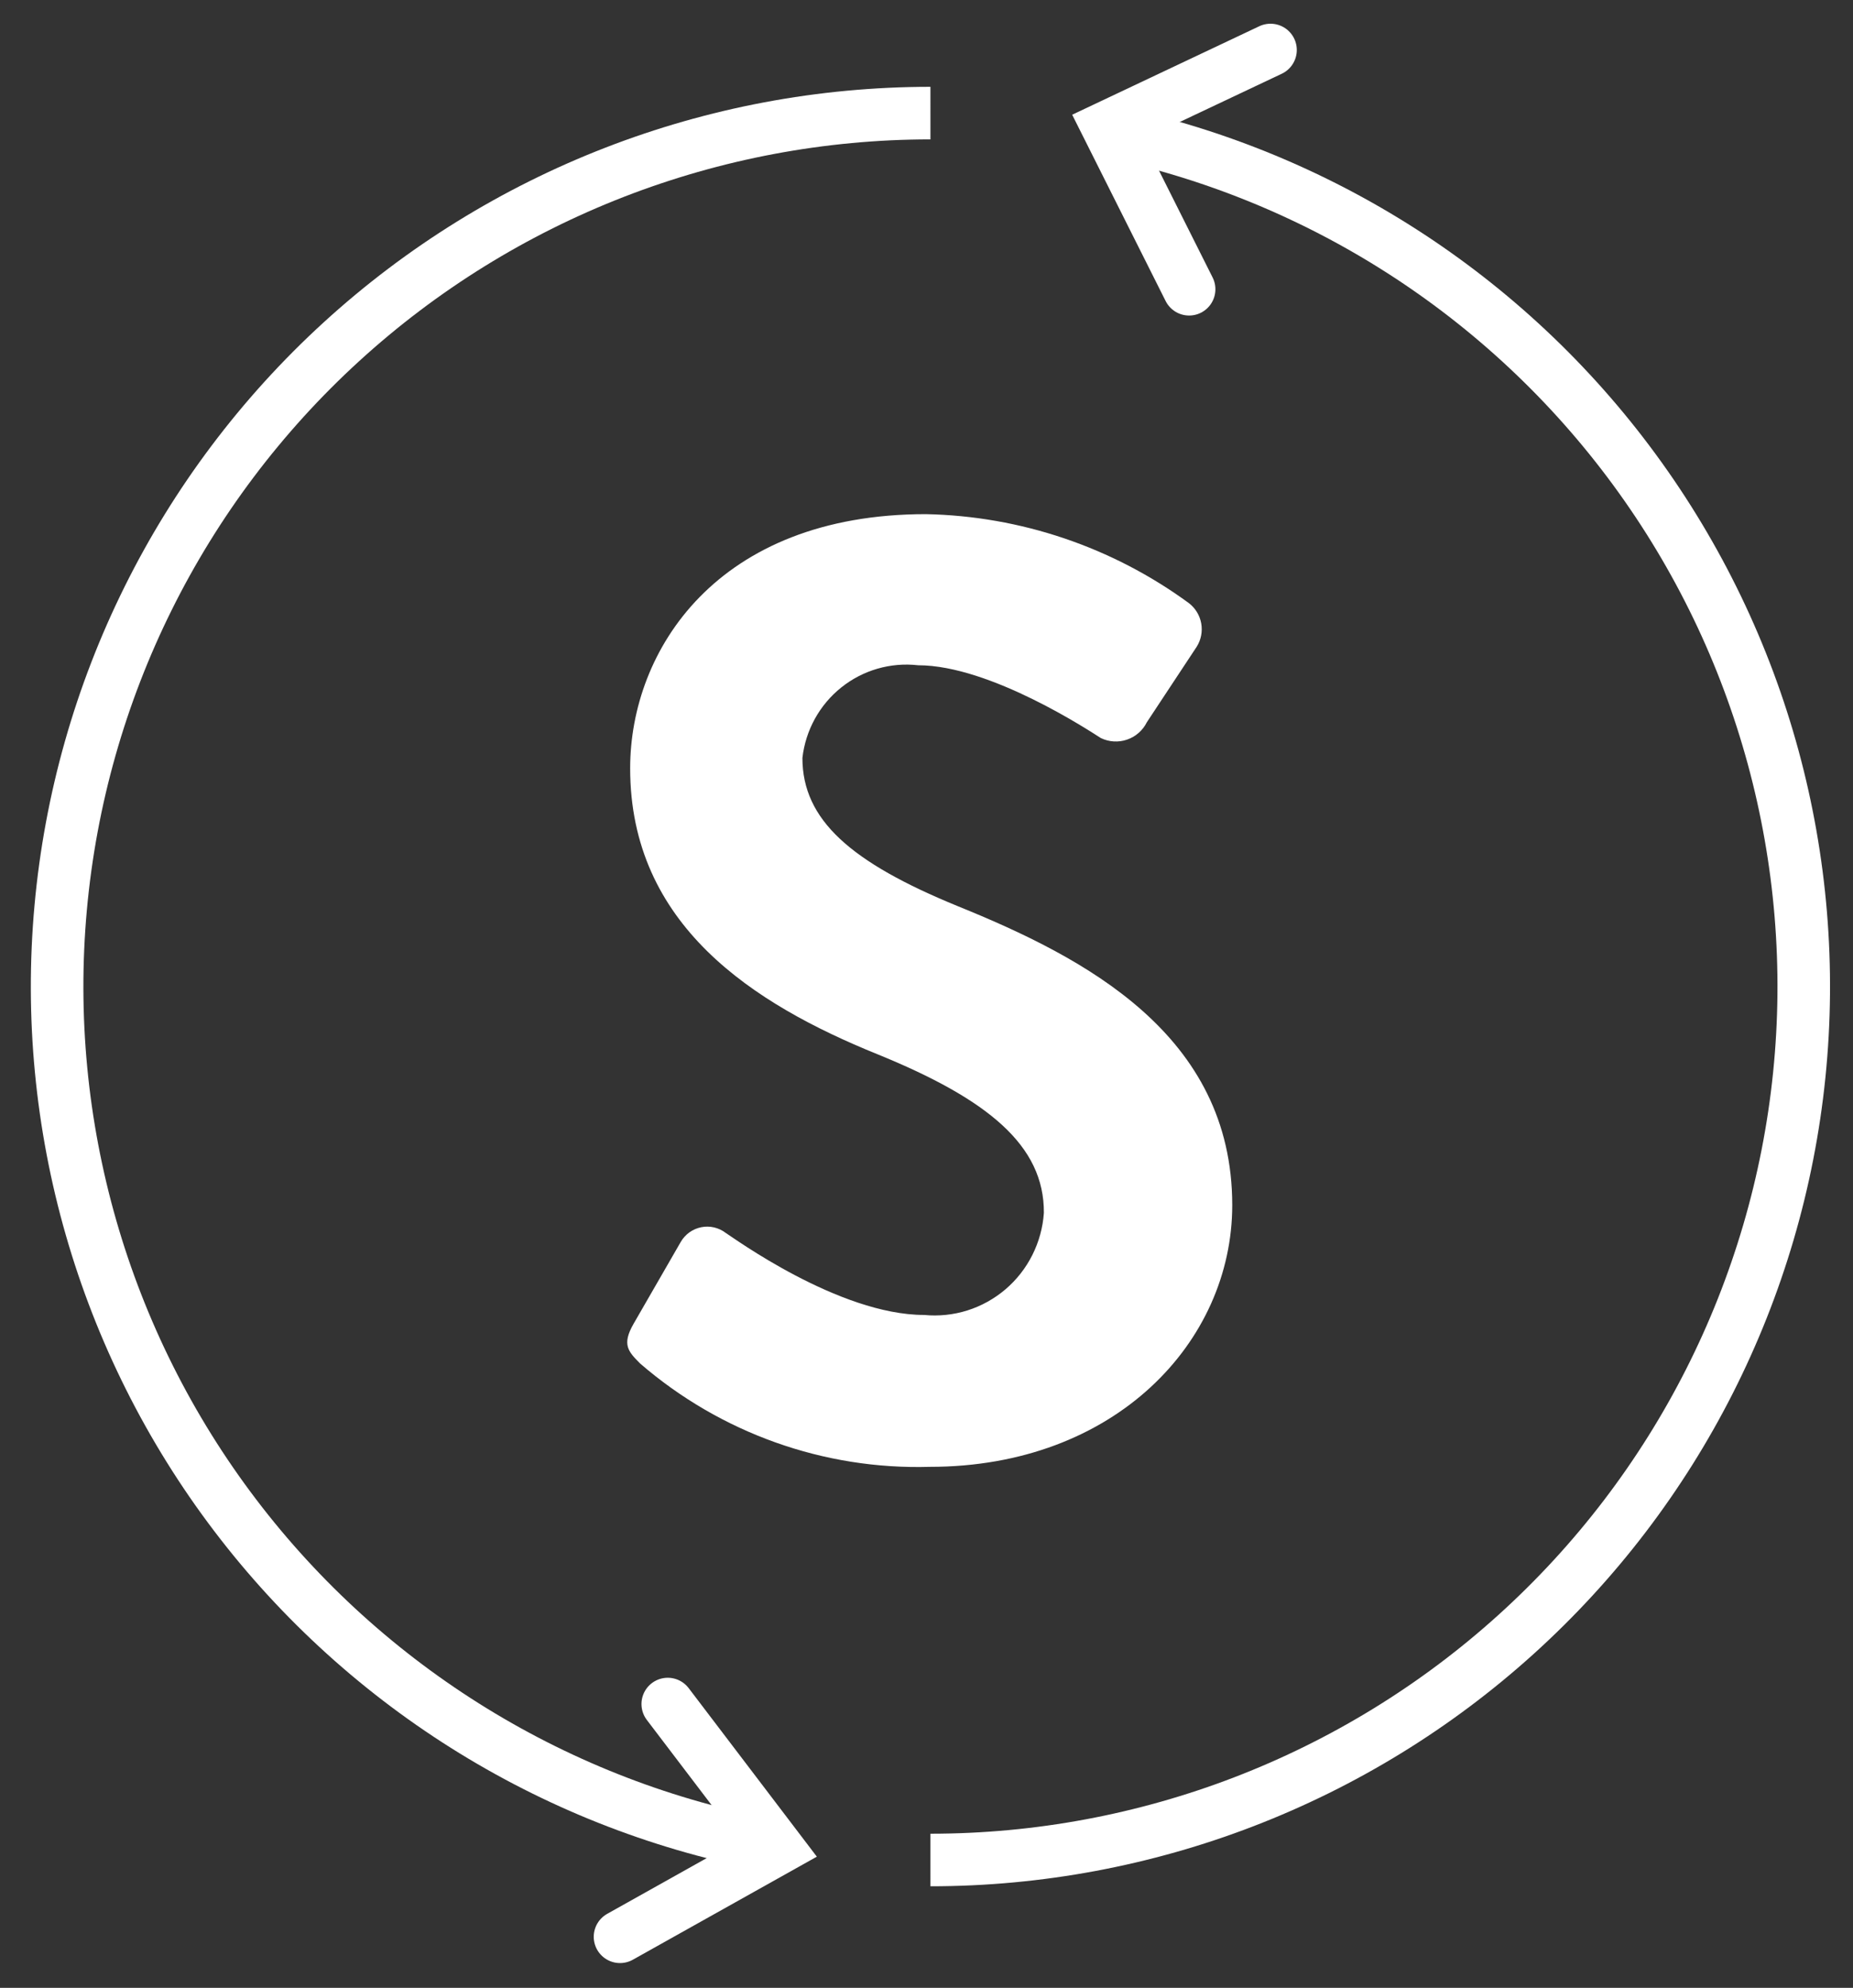 <svg xmlns="http://www.w3.org/2000/svg" fill="none" viewBox="0 0 55 59" height="59" width="55">
<rect x="0" y="0" width="55" height="59" fill="#333333" stroke="none"/>
<path stroke-linecap="round" stroke-miterlimit="10" stroke-width="1.56" stroke="white" d="M35.295 8.585L32.879 3.769L37.711 1.484"></path>
<path stroke-linecap="round" stroke-miterlimit="10" stroke-width="1.56" stroke="white" d="M19.82 50.576L23.081 54.864L18.403 57.484"></path>
<path stroke-miterlimit="10" stroke-width="1.56" stroke="white" d="M32.841 3.885C39.13 5.18 44.714 8.762 48.513 13.939C52.312 19.115 54.055 25.517 53.405 31.904C52.755 38.292 49.757 44.211 44.993 48.515C40.23 52.82 34.038 55.204 27.617 55.205"></path>
<path stroke-miterlimit="10" stroke-width="1.56" stroke="white" d="M22.958 54.787C16.593 53.623 10.893 50.121 6.979 44.97C3.064 39.818 1.217 33.388 1.801 26.944C2.385 20.5 5.357 14.508 10.134 10.143C14.911 5.779 21.147 3.358 27.617 3.357"></path>
<path fill="white" d="M19.001 40.47C21.389 42.533 24.454 43.627 27.599 43.536C33.101 43.536 36.573 39.827 36.575 35.771C36.575 30.706 32.207 28.426 28.423 26.893C25.262 25.598 23.817 24.341 23.817 22.495C23.911 21.672 24.325 20.92 24.969 20.405C25.613 19.889 26.434 19.652 27.252 19.745C29.398 19.745 32.362 21.707 32.673 21.905C32.917 22.023 33.197 22.04 33.453 21.952C33.709 21.864 33.92 21.679 34.041 21.435L35.521 19.194C35.65 18.988 35.697 18.741 35.654 18.501C35.61 18.262 35.48 18.047 35.287 17.9C33.015 16.237 30.291 15.316 27.483 15.26C21.279 15.26 18.704 19.307 18.704 22.803C18.704 27.456 22.356 29.796 26.041 31.289C29.323 32.624 30.997 33.997 30.984 35.999C30.954 36.435 30.837 36.86 30.641 37.25C30.445 37.64 30.174 37.986 29.843 38.268C29.511 38.55 29.128 38.763 28.713 38.894C28.299 39.024 27.863 39.07 27.431 39.028C24.896 39.028 21.736 36.712 21.539 36.592C21.437 36.514 21.32 36.459 21.195 36.43C21.07 36.401 20.941 36.399 20.815 36.424C20.69 36.449 20.571 36.5 20.466 36.574C20.362 36.649 20.274 36.744 20.209 36.855L18.805 39.291C18.448 39.913 18.65 40.116 19.001 40.47Z"></path>
</svg>
